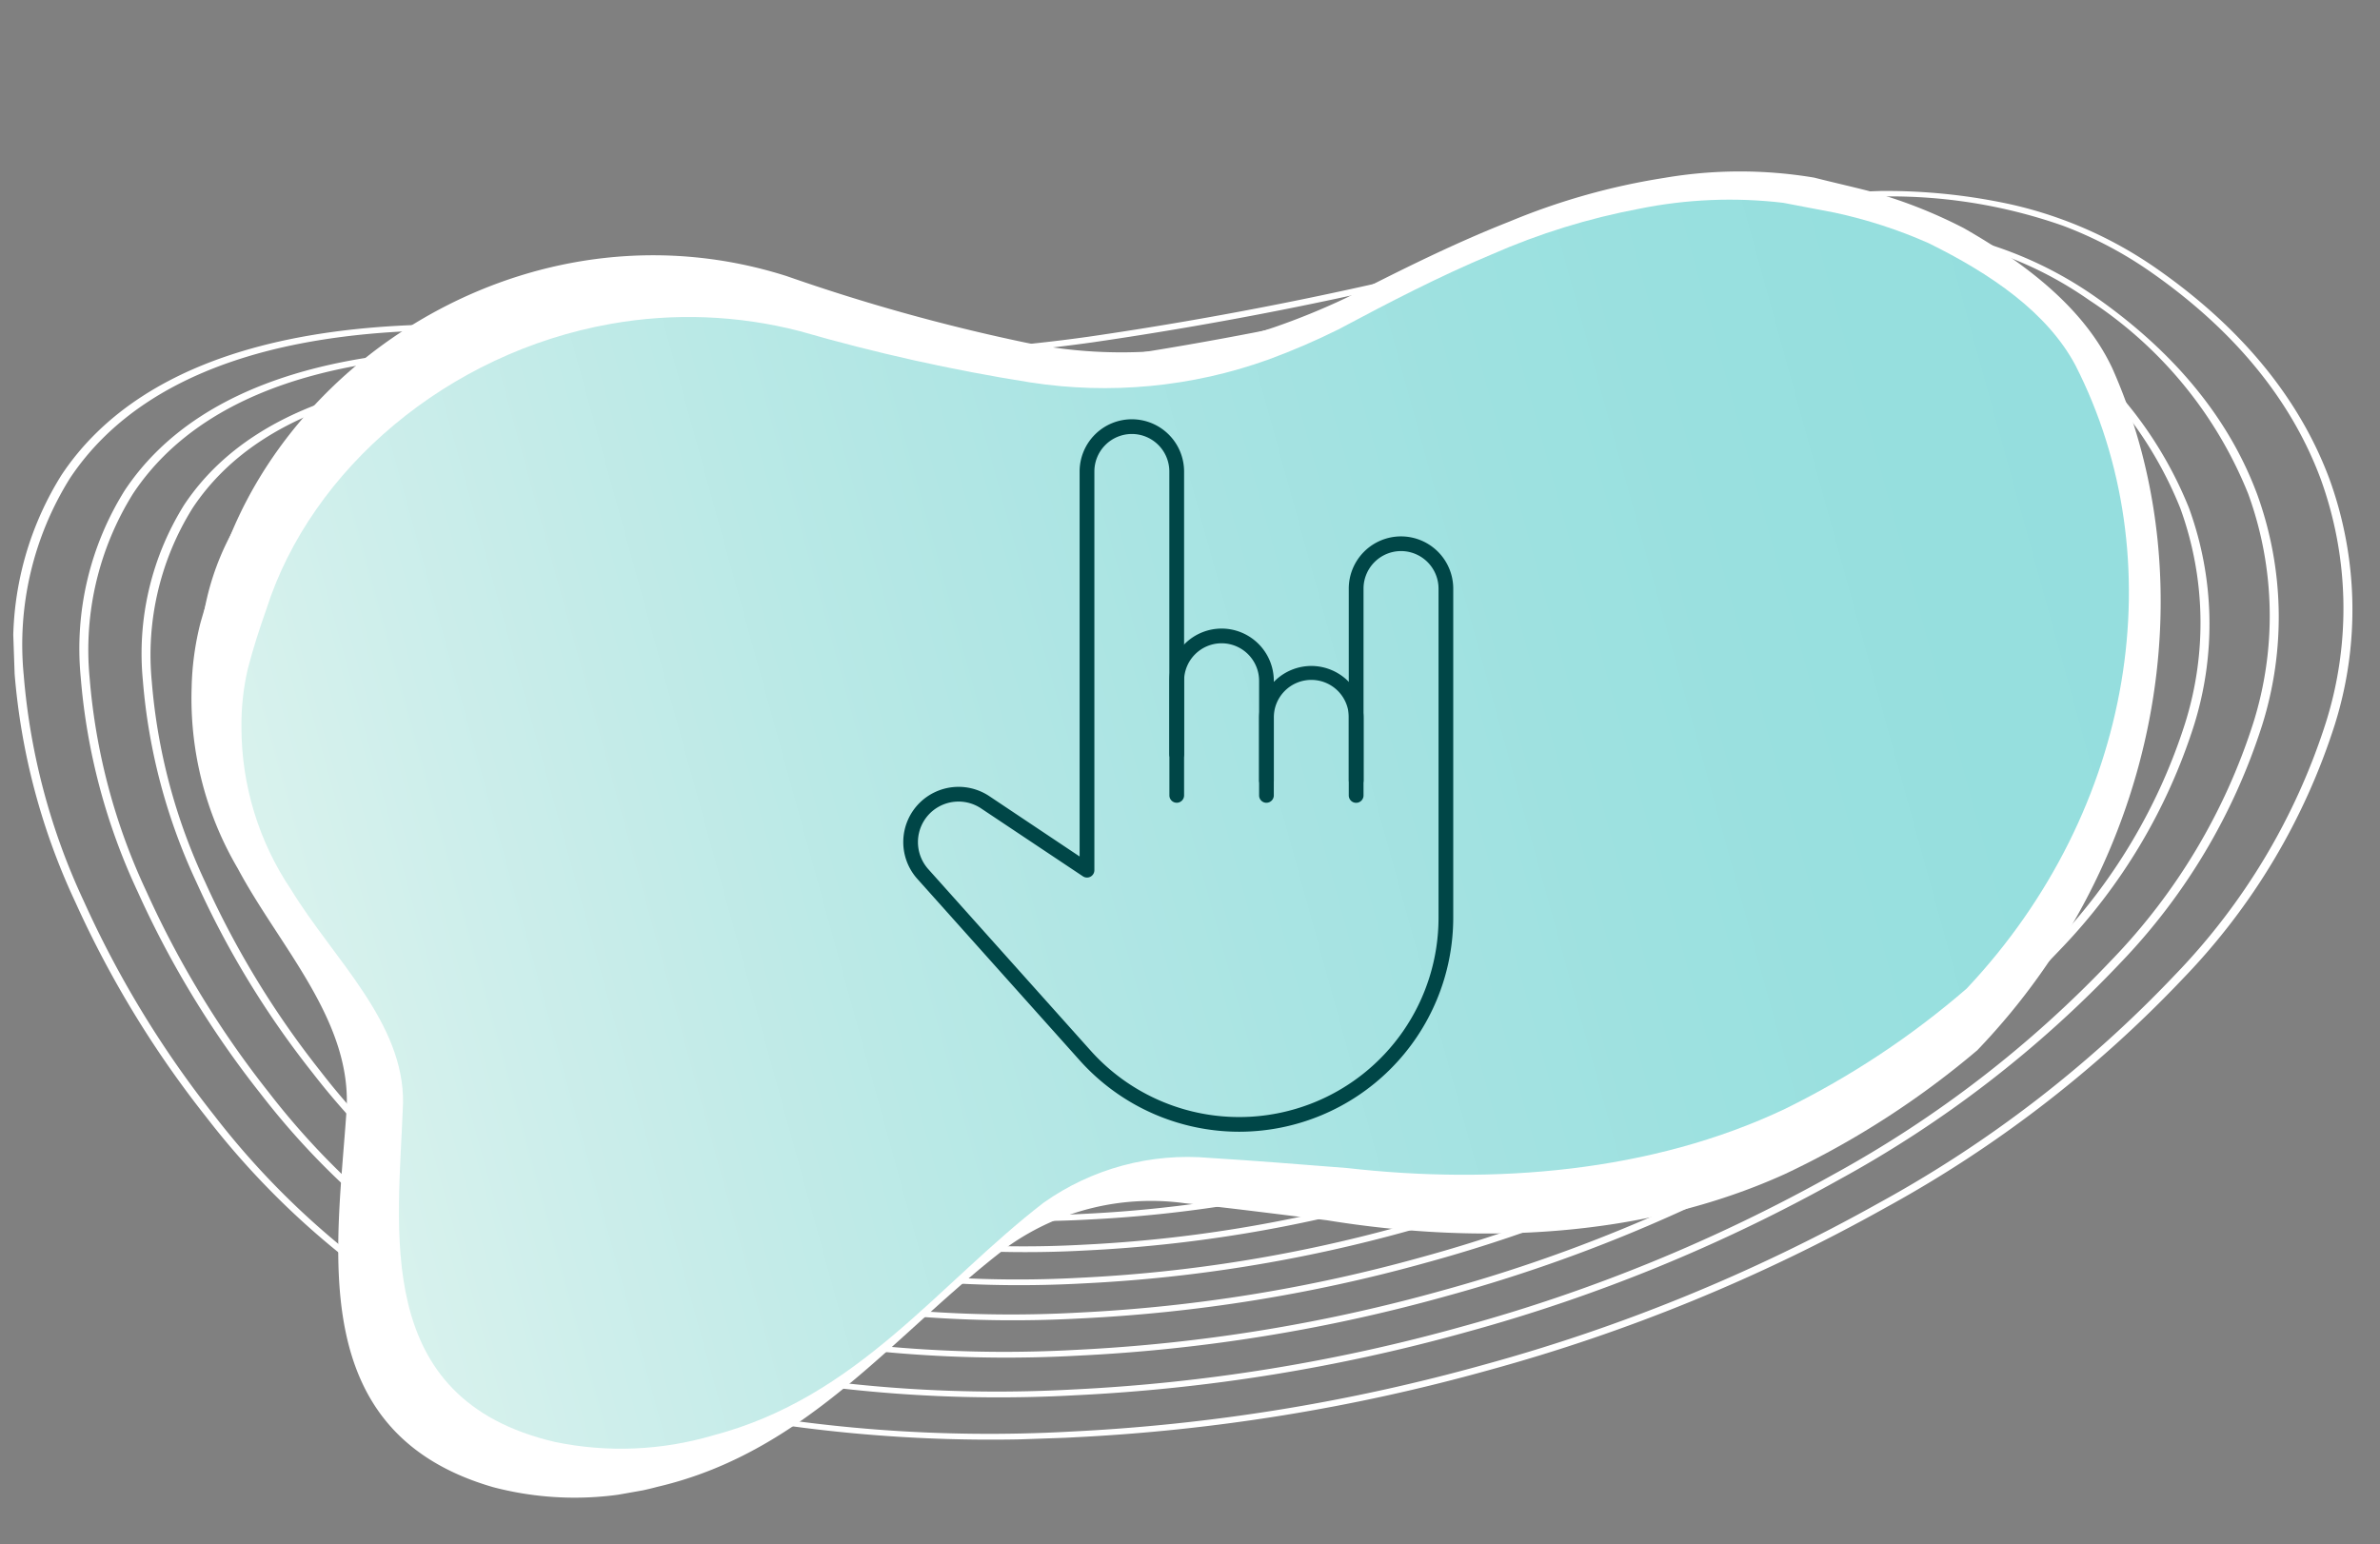 <svg xmlns="http://www.w3.org/2000/svg" xmlns:xlink="http://www.w3.org/1999/xlink" width="145.108" height="94.169" viewBox="0 0 145.108 94.169">
  <rect x="0" y="0" width="145.108" height="94.169" fill="#808080" stroke="none"/>
  <defs>
    <clipPath id="clip-path">
      <path id="Path_178" data-name="Path 178" d="M0,74.243H142.6V0H0Z" transform="translate(0 0)" fill="#fff"/>
    </clipPath>
    <clipPath id="clip-path-2">
      <path id="Path_611" data-name="Path 611" d="M0,74.443H120.114V0H0Z" transform="translate(0 0)" fill="#fff"/>
    </clipPath>
    <clipPath id="clip-path-3">
      <path id="Path_629" data-name="Path 629" d="M3.043,13.465c-.664,1.171-1.215,2.225-1.749,3.383h0A15.1,15.1,0,0,0,.286,20.308h0a17.743,17.743,0,0,0,1.265,10.28h0c1.8,4.59,5.381,9.161,4.45,13.993H6C4.392,52.13.913,62,11.543,66.534h0a19.831,19.831,0,0,0,9.537,1.277h0c9.115-.749,15.076-6.674,22.312-10.464h0a15.211,15.211,0,0,1,10.462-.925h0c2.731.658,5.439,1.366,8.144,2.066h0c8.59,2.546,18.2,3.485,26.913,1.083h0a51.875,51.875,0,0,0,12.159-5.289h0C113.114,45.307,118.085,30.639,114.207,18h0c-1.137-3.466-4.094-6.368-7.522-8.878h0a29.369,29.369,0,0,0-5.291-2.816h0c-1.054-.41-1.951-.732-3-1.142h0A27.756,27.756,0,0,0,89.7,3.994h0A41.325,41.325,0,0,0,80.35,5.171h0c-3.355.752-6.634,1.781-10,2.878h0a42.941,42.941,0,0,1-4.514,1.066h0A29.519,29.519,0,0,1,51.27,7.954h0A115.841,115.841,0,0,1,38.015,2.446h0A27.054,27.054,0,0,0,26.744,0h0C16.652,0,7.215,5.531,3.043,13.465" transform="translate(0 0)" fill="none"/>
    </clipPath>
    <linearGradient id="linear-gradient" x1="0.04" y1="0.149" x2="0.939" y2="0.149" gradientUnits="objectBoundingBox">
      <stop offset="0" stop-color="#95dede"/>
      <stop offset="0.1" stop-color="#96dfde"/>
      <stop offset="0.2" stop-color="#99e0df"/>
      <stop offset="0.3" stop-color="#9de1e0"/>
      <stop offset="0.4" stop-color="#a3e2e1"/>
      <stop offset="0.5" stop-color="#a9e4e3"/>
      <stop offset="0.6" stop-color="#b1e6e4"/>
      <stop offset="0.7" stop-color="#b9e9e6"/>
      <stop offset="0.8" stop-color="#c3ebe8"/>
      <stop offset="0.9" stop-color="#cdeeeb"/>
      <stop offset="1" stop-color="#d8f2ed"/>
    </linearGradient>
    <clipPath id="clip-path-4">
      <path id="Path_651" data-name="Path 651" d="M0,25.518H33.53V-17.925H0Z" transform="translate(0 17.925)" fill="none"/>
    </clipPath>
  </defs>
  <g id="Group_1038" data-name="Group 1038" transform="translate(-747.992 -4241.578)">
    <g id="Group_811" data-name="Group 811" transform="translate(893.1 4331.425) rotate(180)">
      <g id="Group_292" data-name="Group 292" transform="translate(0 4.977) rotate(-2)" clip-path="url(#clip-path)">
        <g id="Group_291" data-name="Group 291" transform="translate(0 0)">
          <path id="Path_177" data-name="Path 177" d="M1.338,40.748a23.365,23.365,0,0,0-.191,15.015C2.8,60.7,6.166,65.118,11.158,68.879a25.174,25.174,0,0,0,8.768,4.26,35.647,35.647,0,0,0,9.876,1.1c6.91-.1,14.667-1.659,22.88-3.309a228.989,228.989,0,0,1,23.741-3.88,99.951,99.951,0,0,1,26.887.807c9.517,1.649,17.48,1.774,23.667.371,5.57-1.263,9.724-3.761,12.346-7.426A19.356,19.356,0,0,0,142.6,48.785a40.426,40.426,0,0,0-3.209-14.025,62.641,62.641,0,0,0-7.532-13.4,49.573,49.573,0,0,0-9.735-10.146,46.475,46.475,0,0,0-10.2-5.733,64.1,64.1,0,0,0-8.564-2.834A90.544,90.544,0,0,0,79.733.008a115.087,115.087,0,0,0-25.51,3.22,107.742,107.742,0,0,0-24.459,9.033A73.835,73.835,0,0,0,11.082,25.647a39.564,39.564,0,0,0-9.744,15.1M11.562,25.889a73.512,73.512,0,0,1,18.6-13.327A107.287,107.287,0,0,1,54.514,3.568,114.4,114.4,0,0,1,79.875.366,89.7,89.7,0,0,1,103.27,2.978a52.123,52.123,0,0,1,18.477,8.431,49.049,49.049,0,0,1,9.625,10.037,62.287,62.287,0,0,1,7.488,13.322A40.171,40.171,0,0,1,142.049,48.7a19.148,19.148,0,0,1-3.233,11.885c-2.577,3.6-6.656,6.055-12.125,7.3-6.1,1.382-13.959,1.256-23.371-.374a100.737,100.737,0,0,0-27.1-.816,229.374,229.374,0,0,0-23.806,3.89c-8.183,1.644-15.911,3.2-22.755,3.3a31.718,31.718,0,0,1-12.8-2.139,24.243,24.243,0,0,1-5.33-3.056c-4.91-3.7-8.225-8.045-9.851-12.914A23.143,23.143,0,0,1,1.874,40.9a39.338,39.338,0,0,1,9.688-15.012m-5.977,29.1C7.138,59.637,10.3,63.787,15,67.325a23.689,23.689,0,0,0,8.25,4.009,33.541,33.541,0,0,0,9.291,1.033c6.5-.095,13.79-1.56,21.511-3.111a215.263,215.263,0,0,1,22.314-3.647,93.934,93.934,0,0,1,25.267.758c8.95,1.551,16.437,1.668,22.256.349,5.239-1.188,9.146-3.538,11.613-6.984a18.2,18.2,0,0,0,3.078-11.3,38.02,38.02,0,0,0-3.016-13.186,58.913,58.913,0,0,0-7.081-12.6,46.622,46.622,0,0,0-9.154-9.54,43.727,43.727,0,0,0-9.6-5.391,60.271,60.271,0,0,0-8.053-2.665A85.127,85.127,0,0,0,79.468,2.57,108.187,108.187,0,0,0,55.484,5.6a101.28,101.28,0,0,0-22.995,8.492A69.405,69.405,0,0,0,14.925,26.674a37.2,37.2,0,0,0-9.161,14.2,21.968,21.968,0,0,0-.179,14.118m9.82-28.074A69.092,69.092,0,0,1,32.888,14.39,100.822,100.822,0,0,1,55.775,5.937,107.512,107.512,0,0,1,79.61,2.927a84.282,84.282,0,0,1,21.985,2.455,48.977,48.977,0,0,1,17.36,7.921A46.108,46.108,0,0,1,128,22.735a58.543,58.543,0,0,1,7.037,12.521,37.759,37.759,0,0,1,3,13.1A18,18,0,0,1,135,59.52c-2.421,3.383-6.253,5.689-11.39,6.854-5.728,1.3-13.116,1.18-21.96-.352a94.736,94.736,0,0,0-25.482-.767,215.634,215.634,0,0,0-22.38,3.657c-7.69,1.545-14.954,3-21.385,3.1-7.061.1-12.471-1.447-17.024-4.878A25.408,25.408,0,0,1,6.118,55,21.747,21.747,0,0,1,6.3,41.025a36.971,36.971,0,0,1,9.106-14.109M9.757,54.263a24.306,24.306,0,0,0,8.855,11.6,22.292,22.292,0,0,0,7.763,3.772,31.549,31.549,0,0,0,8.741.973c6.109-.089,12.965-1.466,20.224-2.924,13.109-2.634,27.966-5.618,44.718-2.716,8.415,1.458,15.457,1.568,20.929.328,4.928-1.118,8.6-3.328,10.922-6.569A17.117,17.117,0,0,0,134.8,48.1a35.747,35.747,0,0,0-2.836-12.4,55.4,55.4,0,0,0-6.658-11.844,43.843,43.843,0,0,0-8.608-8.971,41.117,41.117,0,0,0-9.025-5.071A56.636,56.636,0,0,0,100.1,7.312,80.064,80.064,0,0,0,79.219,4.978a101.724,101.724,0,0,0-22.55,2.847A95.241,95.241,0,0,0,35.05,15.808,65.239,65.239,0,0,0,18.538,27.64,34.971,34.971,0,0,0,9.926,40.987a20.66,20.66,0,0,0-.169,13.276m9.262-26.382a64.925,64.925,0,0,1,16.43-11.772A94.768,94.768,0,0,1,56.96,8.164a101.058,101.058,0,0,1,22.4-2.829,79.218,79.218,0,0,1,20.659,2.306,55.808,55.808,0,0,1,7.452,2.466,40.353,40.353,0,0,1,8.857,4.976,43.3,43.3,0,0,1,8.5,8.863,55.031,55.031,0,0,1,6.614,11.767,35.483,35.483,0,0,1,2.817,12.308A16.907,16.907,0,0,1,131.4,58.516c-2.275,3.178-5.875,5.344-10.7,6.438-5.381,1.22-12.323,1.109-20.633-.331A89.063,89.063,0,0,0,76.11,63.9,202.786,202.786,0,0,0,55.07,67.34c-7.228,1.452-14.055,2.823-20.1,2.911a27.975,27.975,0,0,1-11.287-1.886,21.363,21.363,0,0,1-4.7-2.694,23.87,23.87,0,0,1-8.695-11.4,20.435,20.435,0,0,1,.171-13.131,34.74,34.74,0,0,1,8.558-13.26m-5.341,25.7a22.861,22.861,0,0,0,8.328,10.912,20.982,20.982,0,0,0,7.306,3.549,29.7,29.7,0,0,0,8.223.915c5.745-.084,12.19-1.378,19.014-2.749,12.32-2.475,26.285-5.28,42.026-2.553,7.914,1.371,14.536,1.475,19.682.308,4.636-1.051,8.092-3.13,10.274-6.179a16.094,16.094,0,0,0,2.722-9.99,33.6,33.6,0,0,0-2.667-11.657A52.084,52.084,0,0,0,122.329,25a41.232,41.232,0,0,0-8.095-8.436,38.691,38.691,0,0,0-8.488-4.769,53.313,53.313,0,0,0-7.123-2.358A75.282,75.282,0,0,0,78.984,7.241a95.639,95.639,0,0,0-21.2,2.676,89.547,89.547,0,0,0-20.324,7.506A61.346,61.346,0,0,0,21.934,28.547a32.874,32.874,0,0,0-8.1,12.55,19.426,19.426,0,0,0-.158,12.483m8.737-24.792A61.014,61.014,0,0,1,37.857,17.724a89.072,89.072,0,0,1,20.217-7.467A94.967,94.967,0,0,1,79.126,7.6,74.419,74.419,0,0,1,98.539,9.766a43.225,43.225,0,0,1,15.322,6.992,40.678,40.678,0,0,1,7.985,8.328,51.7,51.7,0,0,1,6.216,11.059,33.354,33.354,0,0,1,2.647,11.567,15.888,15.888,0,0,1-2.682,9.861c-2.137,2.986-5.519,5.021-10.052,6.048-5.056,1.146-11.578,1.042-19.386-.311A83.742,83.742,0,0,0,76.06,62.63a190.637,190.637,0,0,0-19.779,3.232c-6.793,1.365-13.21,2.654-18.889,2.737a26.272,26.272,0,0,1-10.6-1.771A20.06,20.06,0,0,1,22.38,64.3a22.426,22.426,0,0,1-8.168-10.709,19.2,19.2,0,0,1,.161-12.339,32.652,32.652,0,0,1,8.043-12.462m-5.05,24.149A21.5,21.5,0,0,0,25.2,63.2a19.743,19.743,0,0,0,6.876,3.34,27.931,27.931,0,0,0,7.737.861c5.4-.079,11.462-1.3,17.877-2.585,11.579-2.326,24.7-4.963,39.5-2.4,7.442,1.29,13.67,1.387,18.51.289,4.36-.989,7.612-2.944,9.664-5.812a15.132,15.132,0,0,0,2.56-9.395,31.589,31.589,0,0,0-2.507-10.96,48.961,48.961,0,0,0-5.885-10.47,38.773,38.773,0,0,0-7.612-7.933,36.394,36.394,0,0,0-7.984-4.486,50.238,50.238,0,0,0-6.7-2.217A70.792,70.792,0,0,0,78.764,9.369,89.9,89.9,0,0,0,58.83,11.885a84.178,84.178,0,0,0-19.108,7.057A57.66,57.66,0,0,0,25.127,29.4a30.914,30.914,0,0,0-7.613,11.8,18.267,18.267,0,0,0-.149,11.738m8.243-23.3a57.356,57.356,0,0,1,14.513-10.4,83.7,83.7,0,0,1,19-7.017,89.235,89.235,0,0,1,19.785-2.5,69.929,69.929,0,0,1,18.241,2.036,40.615,40.615,0,0,1,14.394,6.568,38.238,38.238,0,0,1,7.5,7.825,48.59,48.59,0,0,1,5.842,10.393,31.35,31.35,0,0,1,2.488,10.87,14.928,14.928,0,0,1-2.52,9.265c-2.007,2.8-5.184,4.716-9.442,5.682-4.75,1.077-10.878.979-18.214-.293a78.759,78.759,0,0,0-21.184-.638,179.117,179.117,0,0,0-18.594,3.038C51.034,65.755,45,66.967,39.667,67.044a24.672,24.672,0,0,1-9.954-1.663,18.846,18.846,0,0,1-4.142-2.375A21.072,21.072,0,0,1,17.9,52.946a18.044,18.044,0,0,1,.151-11.594,30.689,30.689,0,0,1,7.558-11.711M20.83,52.334A20.224,20.224,0,0,0,28.2,61.987a18.583,18.583,0,0,0,6.472,3.144,26.293,26.293,0,0,0,7.28.81c5.08-.074,10.777-1.218,16.808-2.43,10.883-2.186,23.218-4.664,37.118-2.255,7,1.212,12.856,1.3,17.408.272,4.1-.93,7.161-2.769,9.091-5.467a14.233,14.233,0,0,0,2.408-8.835,29.716,29.716,0,0,0-2.357-10.305,46.046,46.046,0,0,0-5.534-9.844,36.453,36.453,0,0,0-7.159-7.46,34.214,34.214,0,0,0-7.51-4.22,47.186,47.186,0,0,0-6.3-2.085,66.581,66.581,0,0,0-17.366-1.941,84.54,84.54,0,0,0-18.742,2.366,79.149,79.149,0,0,0-17.965,6.635A54.232,54.232,0,0,0,28.128,30.2,29.067,29.067,0,0,0,20.97,41.3a17.179,17.179,0,0,0-.14,11.038m7.778-21.891a53.918,53.918,0,0,1,13.64-9.773,78.658,78.658,0,0,1,17.857-6.6A83.85,83.85,0,0,1,78.7,11.727a65.717,65.717,0,0,1,17.14,1.913,38.151,38.151,0,0,1,13.522,6.17,35.927,35.927,0,0,1,7.049,7.352,45.67,45.67,0,0,1,5.49,9.767,29.446,29.446,0,0,1,2.338,10.215,14.024,14.024,0,0,1-2.367,8.705c-1.885,2.635-4.869,4.43-8.869,5.337-4.462,1.012-10.22.919-17.112-.275a74.028,74.028,0,0,0-19.919-.6,168.454,168.454,0,0,0-17.481,2.856c-6,1.206-11.669,2.344-16.683,2.417-5.491.08-9.7-1.125-13.234-3.791a19.789,19.789,0,0,1-7.208-9.45,16.956,16.956,0,0,1,.142-10.895,28.841,28.841,0,0,1,7.1-11.006M24.087,51.766a19.023,19.023,0,0,0,6.931,9.08c3.474,2.617,7.586,3.8,12.942,3.722,4.777-.07,10.133-1.145,15.8-2.285,10.228-2.054,21.821-4.383,34.882-2.12,6.582,1.14,12.091,1.226,16.373.255,3.859-.875,6.736-2.6,8.552-5.143a13.386,13.386,0,0,0,2.264-8.309,27.934,27.934,0,0,0-2.216-9.689,43.287,43.287,0,0,0-5.2-9.256,34.286,34.286,0,0,0-6.732-7.016,32.2,32.2,0,0,0-7.065-3.969,44.284,44.284,0,0,0-5.926-1.961,62.6,62.6,0,0,0-16.33-1.826A79.485,79.485,0,0,0,60.74,15.473a74.4,74.4,0,0,0-16.891,6.238,50.973,50.973,0,0,0-12.9,9.244,27.327,27.327,0,0,0-6.73,10.431,16.154,16.154,0,0,0-.131,10.38M31.429,31.2a50.66,50.66,0,0,1,12.819-9.185,73.949,73.949,0,0,1,16.783-6.2A78.818,78.818,0,0,1,78.5,13.607a61.751,61.751,0,0,1,16.1,1.8,35.837,35.837,0,0,1,12.7,5.8,33.763,33.763,0,0,1,6.623,6.908,42.907,42.907,0,0,1,5.159,9.179,27.67,27.67,0,0,1,2.2,9.6,13.177,13.177,0,0,1-2.224,8.179c-1.771,2.475-4.573,4.161-8.33,5.013-4.192.95-9.6.864-16.077-.259-13.213-2.289-24.875.053-35.164,2.121-5.64,1.133-10.967,2.2-15.678,2.272a21.754,21.754,0,0,1-8.775-1.466,16.582,16.582,0,0,1-3.65-2.092,18.592,18.592,0,0,1-6.771-8.877,15.934,15.934,0,0,1,.134-10.237A27.1,27.1,0,0,1,31.429,31.2M27.149,51.233a17.9,17.9,0,0,0,6.52,8.542c3.269,2.463,7.14,3.577,12.181,3.5,4.492-.065,9.528-1.077,14.859-2.148,9.612-1.931,20.507-4.12,32.781-1.993,6.19,1.073,11.371,1.153,15.4.24,3.63-.823,6.337-2.451,8.046-4.838a12.588,12.588,0,0,0,2.13-7.815,26.266,26.266,0,0,0-2.084-9.111c-2.458-6.074-6.759-11.937-11.224-15.3a30.281,30.281,0,0,0-6.646-3.734,41.755,41.755,0,0,0-5.575-1.845,58.864,58.864,0,0,0-15.357-1.717A74.727,74.727,0,0,0,61.61,17.108a69.956,69.956,0,0,0-15.881,5.865A47.939,47.939,0,0,0,33.6,31.664a25.69,25.69,0,0,0-6.328,9.808,15.191,15.191,0,0,0-.123,9.762M34.081,31.9a47.6,47.6,0,0,1,12.048-8.632A69.462,69.462,0,0,1,61.9,17.448a74.059,74.059,0,0,1,16.42-2.074,58.018,58.018,0,0,1,15.132,1.689,33.659,33.659,0,0,1,11.931,5.444A31.7,31.7,0,0,1,111.606,29a40.333,40.333,0,0,1,4.848,8.626,26,26,0,0,1,2.065,9.021,12.38,12.38,0,0,1-2.089,7.684,12.628,12.628,0,0,1-7.823,4.708c-3.937.893-9.019.811-15.1-.243-12.424-2.153-23.389.05-33.063,1.994-5.3,1.065-10.307,2.071-14.734,2.135a20.423,20.423,0,0,1-8.239-1.376,15.564,15.564,0,0,1-3.425-1.964,17.463,17.463,0,0,1-6.36-8.338,14.968,14.968,0,0,1,.126-9.618A25.47,25.47,0,0,1,34.081,31.9M30.027,50.732a16.835,16.835,0,0,0,6.133,8.035c3.078,2.319,6.721,3.367,11.466,3.3C51.851,62,56.585,61.053,61.6,60.046c9.034-1.815,19.273-3.872,30.806-1.874,5.822,1.009,10.695,1.085,14.484.225a12.22,12.22,0,0,0,7.569-4.552,11.838,11.838,0,0,0,2-7.35,24.686,24.686,0,0,0-1.96-8.567,35.56,35.56,0,0,0-10.555-14.389,28.488,28.488,0,0,0-6.252-3.513,39.244,39.244,0,0,0-5.244-1.735,55.336,55.336,0,0,0-14.443-1.615,70.271,70.271,0,0,0-15.58,1.966A65.775,65.775,0,0,0,47.5,24.158a45.063,45.063,0,0,0-11.4,8.172,24.158,24.158,0,0,0-5.95,9.222,14.287,14.287,0,0,0-.116,9.181m6.547-18.161A44.74,44.74,0,0,1,47.9,24.459a65.284,65.284,0,0,1,14.823-5.475,69.6,69.6,0,0,1,15.431-1.949,54.5,54.5,0,0,1,14.217,1.587,31.617,31.617,0,0,1,11.206,5.113,29.8,29.8,0,0,1,5.846,6.1,37.907,37.907,0,0,1,4.556,8.105,24.44,24.44,0,0,1,1.94,8.477,11.631,11.631,0,0,1-1.963,7.219,11.862,11.862,0,0,1-7.347,4.422c-3.7.839-8.472.762-14.188-.229C80.732,55.8,70.424,57.874,61.328,59.7c-4.982,1-9.687,1.946-13.846,2.006-4.544.066-8.023-.93-10.949-3.134a16.4,16.4,0,0,1-5.973-7.832,14.064,14.064,0,0,1,.118-9.037,23.933,23.933,0,0,1,5.9-9.134m-3.841,17.69A15.836,15.836,0,0,0,38.5,57.82C41.4,60,44.83,60.99,49.3,60.925a75.856,75.856,0,0,0,13.137-1.9c8.49-1.705,18.113-3.638,28.949-1.761,5.476.948,10.06,1.02,13.624.212a11.5,11.5,0,0,0,7.122-4.282,11.135,11.135,0,0,0,1.884-6.912,23.228,23.228,0,0,0-1.843-8.055A33.444,33.444,0,0,0,102.243,24.7a26.807,26.807,0,0,0-5.882-3.305,36.9,36.9,0,0,0-4.933-1.632,52.07,52.07,0,0,0-13.583-1.519A66.078,66.078,0,0,0,63.2,20.088a61.845,61.845,0,0,0-14.038,5.184,42.375,42.375,0,0,0-10.722,7.683,22.717,22.717,0,0,0-5.595,8.672,13.436,13.436,0,0,0-.109,8.634M38.916,33.2a42.053,42.053,0,0,1,10.64-7.624,61.353,61.353,0,0,1,13.93-5.145,65.39,65.39,0,0,1,14.5-1.831,51.207,51.207,0,0,1,13.357,1.491,29.69,29.69,0,0,1,10.525,4.8,28,28,0,0,1,5.492,5.728,35.6,35.6,0,0,1,4.281,7.617,22.956,22.956,0,0,1,1.823,7.966,10.925,10.925,0,0,1-1.844,6.782,11.139,11.139,0,0,1-6.9,4.152c-3.474.788-7.958.716-13.328-.215-10.987-1.9-20.679.043-29.231,1.761a75.4,75.4,0,0,1-13.011,1.886c-4.265.062-7.53-.873-10.276-2.942a15.408,15.408,0,0,1-5.61-7.356,13.216,13.216,0,0,1,.111-8.49,22.492,22.492,0,0,1,5.54-8.583M35.275,49.818A14.9,14.9,0,0,0,40.7,56.929c2.728,2.056,5.957,2.985,10.161,2.924a71.263,71.263,0,0,0,12.352-1.785c7.979-1.6,17.022-3.419,27.2-1.655,5.15.892,9.462.959,12.815.2a10.817,10.817,0,0,0,6.7-4.03,10.473,10.473,0,0,0,1.773-6.5,21.832,21.832,0,0,0-1.733-7.575,31.448,31.448,0,0,0-9.335-12.725,25.221,25.221,0,0,0-5.534-3.11,34.776,34.776,0,0,0-4.64-1.536,48.973,48.973,0,0,0-12.775-1.428,62.145,62.145,0,0,0-13.775,1.738,58.155,58.155,0,0,0-13.2,4.874,39.838,39.838,0,0,0-10.081,7.224A21.363,21.363,0,0,0,35.377,41.7a12.634,12.634,0,0,0-.1,8.12m5.844-16.033a39.515,39.515,0,0,1,10-7.164,57.665,57.665,0,0,1,13.091-4.835,61.457,61.457,0,0,1,13.626-1.721,48.109,48.109,0,0,1,12.549,1.4,27.893,27.893,0,0,1,9.885,4.51,26.3,26.3,0,0,1,5.159,5.381,33.464,33.464,0,0,1,4.023,7.158A21.593,21.593,0,0,1,111.165,46a10.266,10.266,0,0,1-1.732,6.372,10.461,10.461,0,0,1-6.479,3.9c-3.262.74-7.475.672-12.519-.2-10.332-1.79-19.445.041-27.485,1.656A70.88,70.88,0,0,1,50.722,59.5c-4,.058-7.068-.819-9.644-2.761a14.465,14.465,0,0,1-5.269-6.909,12.414,12.414,0,0,1,.1-7.976,21.138,21.138,0,0,1,5.206-8.066" transform="translate(0 0)" fill="#fff"/>
        </g>
      </g>
    </g>
    <g id="Group_829" data-name="Group 829" transform="matrix(0.985, -0.174, 0.174, 0.985, 755.497, 4262.436)" clip-path="url(#clip-path-2)">
      <g id="Group_828" data-name="Group 828" transform="translate(0 0)">
        <path id="Path_610" data-name="Path 610" d="M103.816,62.153c12.942-9.47,18.781-25.434,15.317-39.459-1.027-3.849-3.973-7.136-7.428-10.01a29.7,29.7,0,0,0-5.38-3.271c-1.079-.486-2-.869-3.077-1.355a27.351,27.351,0,0,0-8.986-1.572,40.99,40.99,0,0,0-9.79.985c-3.526.716-6.986,1.74-10.543,2.833a42.95,42.95,0,0,1-4.747,1.024,29.111,29.111,0,0,1-15.1-1.759A115.872,115.872,0,0,1,40.531,3.076c-13.907-7.291-30.454-.812-36.9,10.959C2.885,15.3,2.264,16.441,1.655,17.7A17.478,17.478,0,0,0,.45,21.469,20.468,20.468,0,0,0,1.3,32.813c1.665,5.106,5.186,10.251,4,15.533-2.018,8.247-6.086,18.987,4.773,24.32a19.569,19.569,0,0,0,9.869,1.719c9.521-.523,15.995-6.84,23.7-10.768a15.1,15.1,0,0,1,10.932-.671c2.813.813,5.6,1.681,8.384,2.54,8.826,3.083,18.782,4.433,27.965,2.08a53.146,53.146,0,0,0,12.9-5.413" transform="translate(0 0)" fill="#fff"/>
      </g>
    </g>
    <g id="Group_847" data-name="Group 847" transform="matrix(0.985, -0.174, 0.174, 0.985, 758.897, 4265.978)" clip-path="url(#clip-path-3)">
      <g id="Group_846" data-name="Group 846" transform="matrix(-0.994, 0.109, -0.109, -0.994, 125.436, 69.482)">
        <path id="Path_628" data-name="Path 628" d="M119.4,87.077,0,74,8.1,0,127.5,13.076Z" transform="translate(0 0)" fill="url(#linear-gradient)"/>
      </g>
    </g>
    <g id="Group_855" data-name="Group 855" transform="translate(803.065 4267.143)">
      <g id="Group_839" data-name="Group 839" transform="translate(0 0)" clip-path="url(#clip-path-4)">
        <g id="Group_836" data-name="Group 836" transform="translate(0)">
          <path id="Path_648" data-name="Path 648" d="M12.031,25.518A13.061,13.061,0,0,1,2.308,21.17L-7.595,10.1a3.368,3.368,0,0,1,.131-4.627,3.378,3.378,0,0,1,4.251-.422L2.3,8.734V-14.743a3.186,3.186,0,0,1,3.182-3.182A3.188,3.188,0,0,1,8.67-14.743V2.489a.448.448,0,0,1-.9,0V-14.743a2.288,2.288,0,0,0-2.288-2.285A2.288,2.288,0,0,0,3.2-14.743V9.57a.449.449,0,0,1-.7.373L-3.712,5.8a2.477,2.477,0,0,0-3.119.308,2.473,2.473,0,0,0-.095,3.4l9.9,11.066a12.153,12.153,0,0,0,21.209-8.1V-7.6A2.291,2.291,0,0,0,21.9-9.888,2.29,2.29,0,0,0,19.61-7.6V5.012a.448.448,0,1,1-.9,0V-7.6A3.186,3.186,0,0,1,21.9-10.783,3.186,3.186,0,0,1,25.08-7.6v20.07A13.063,13.063,0,0,1,12.031,25.518" transform="translate(8.451 17.925)" fill="#004647"/>
        </g>
        <g id="Group_837" data-name="Group 837" transform="translate(16.224 12.762)">
          <path id="Path_649" data-name="Path 649" d="M3.476,6.24a.449.449,0,0,1-.448-.448V-1.2A2.291,2.291,0,0,0,.74-3.486,2.29,2.29,0,0,0-1.545-1.2v6.99a.449.449,0,0,1-.448.448.449.449,0,0,1-.448-.448V-1.2A3.188,3.188,0,0,1,.74-4.383,3.188,3.188,0,0,1,3.925-1.2v6.99a.449.449,0,0,1-.448.448" transform="translate(2.442 4.383)" fill="#004647"/>
        </g>
        <g id="Group_838" data-name="Group 838" transform="translate(21.695 15.042)">
          <path id="Path_650" data-name="Path 650" d="M3.476,4.365a.449.449,0,0,1-.448-.448V.119a2.287,2.287,0,1,0-4.573,0v3.8a.449.449,0,0,1-.448.448.449.449,0,0,1-.448-.448V.119A3.188,3.188,0,0,1,.74-3.066,3.188,3.188,0,0,1,3.925.119v3.8a.449.449,0,0,1-.448.448" transform="translate(2.442 3.066)" fill="#004647"/>
        </g>
      </g>
    </g>
  </g>
</svg>
